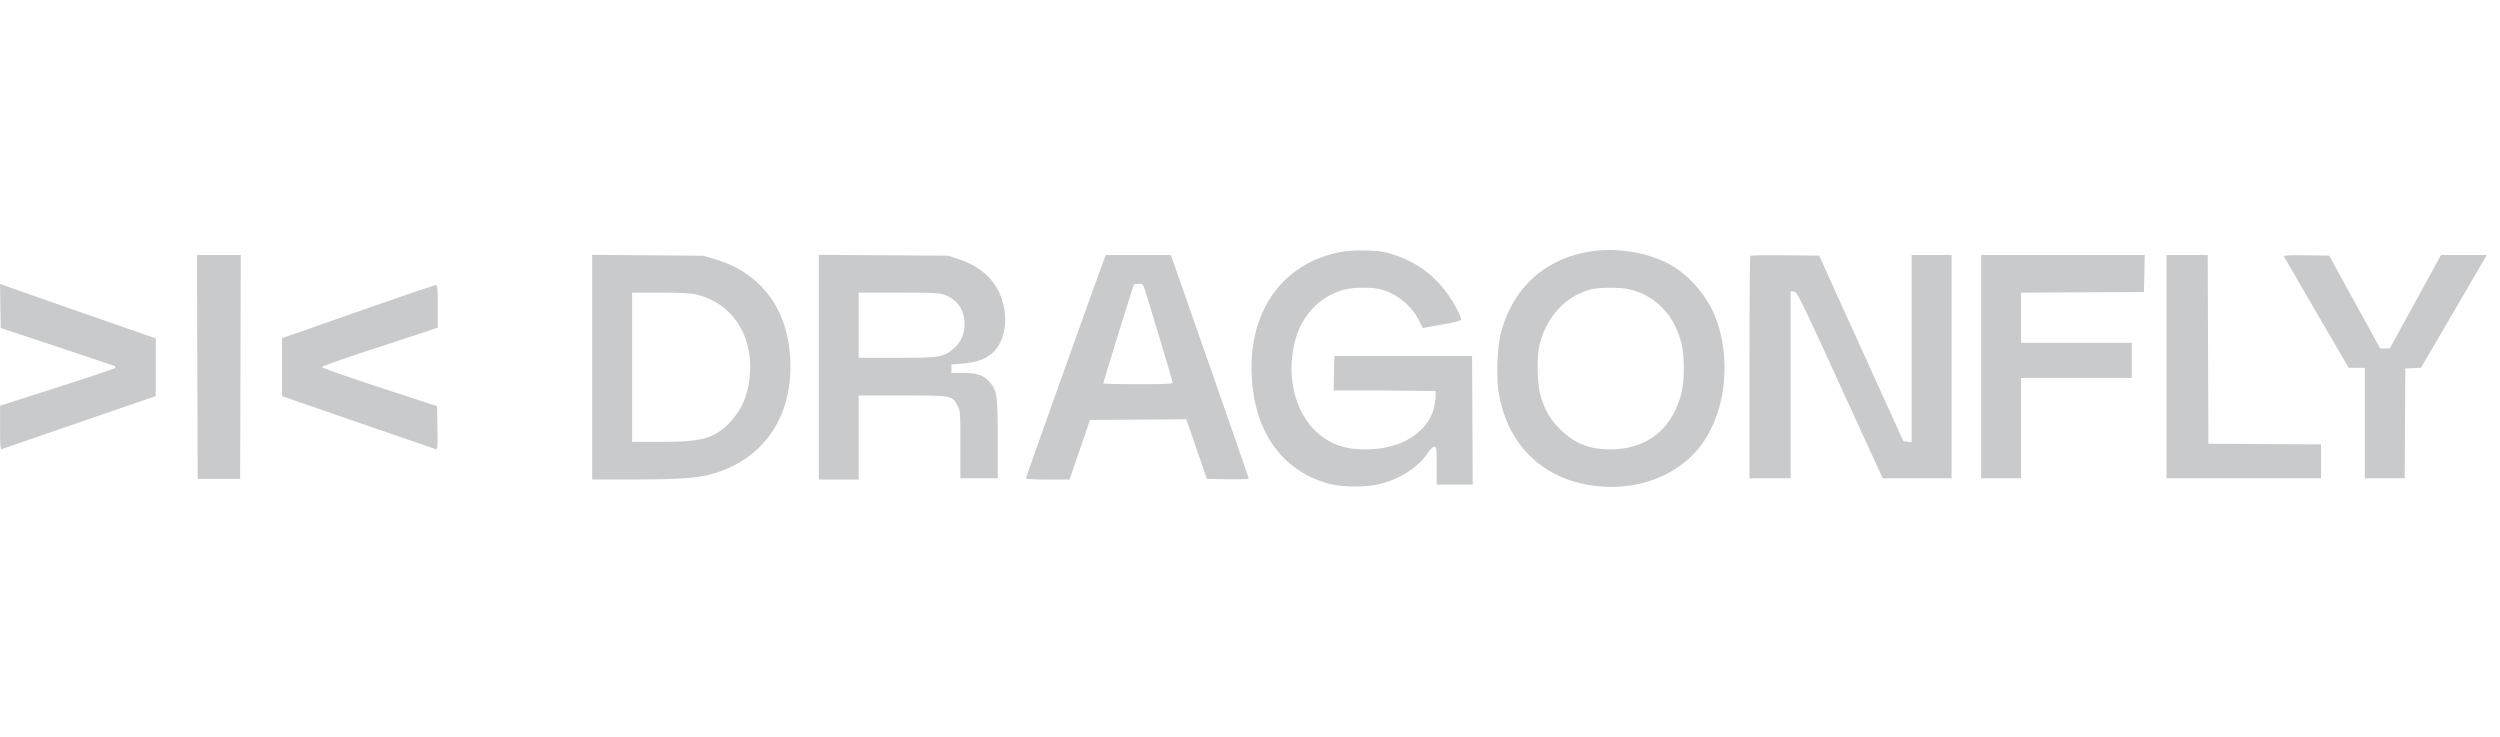 <svg xmlns="http://www.w3.org/2000/svg" width="190" height="56" fill="none" xmlns:v="https://vecta.io/nano"><path fill-rule="evenodd" d="M101.979 19.134c-4.483.831-7.107 4.47-6.846 9.492.219 4.211 2.317 7.152 5.791 8.118 1.109.309 2.989.308 4.099 0 1.496-.416 2.805-1.283 3.476-2.301.196-.299.385-.479.501-.479.174 0 .185.09.185 1.43v1.43h1.371 1.37l-.025-4.885-.025-4.885h-5.234-5.234l-.028 1.311-.027 1.311h3.851l3.896.044c.024.024.016.345-.018.713-.207 2.203-2.362 3.716-5.297 3.722-1.574.003-2.686-.388-3.696-1.299-1.696-1.53-2.356-4.308-1.657-6.973.511-1.952 1.927-3.411 3.762-3.876.712-.181 2.079-.187 2.75-.013 1.182.307 2.323 1.226 2.874 2.317l.312.617.357-.062c2.032-.354 2.557-.473 2.557-.577 0-.236-.428-1.066-.937-1.817a7.88 7.88 0 0 0-4.172-3.111c-.759-.242-1.099-.294-2.082-.322-.727-.021-1.44.016-1.874.097zm18.995-.039c-3.526.521-6.012 2.767-6.911 6.243-.256.991-.352 3.241-.186 4.348.643 4.285 3.654 7.039 7.979 7.297 2.882.172 5.538-.882 7.193-2.853 2.078-2.476 2.623-6.756 1.288-10.106-.611-1.534-1.952-3.088-3.346-3.878-1.649-.934-4.011-1.346-6.017-1.05zM14.997 27.887l.025 8.507h1.614 1.614l.025-8.507.025-8.507h-1.664-1.664l.025 8.507zm30.011.017v8.538l3.008-.002c3.579-.002 4.963-.098 6.122-.425 3.723-1.051 5.937-4.088 5.935-8.14-.002-4.138-2.061-7.077-5.728-8.175l-.876-.262-4.231-.036-4.231-.036v8.538zm17.219.002v8.537h1.516 1.516v-3.193-3.193h3.302c3.789 0 3.817.005 4.207.759.212.41.22.52.22 2.979v2.553h1.419 1.419v-2.985c0-3.329-.053-3.699-.615-4.323-.481-.533-.943-.694-2.002-.697l-.905-.002v-.32-.32l.769-.063c1.028-.083 1.654-.277 2.192-.678.862-.641 1.285-1.977 1.073-3.39-.28-1.875-1.496-3.226-3.488-3.879l-.79-.259-4.916-.032-4.916-.032v8.537zm21.729-8.311c-.407 1.056-5.978 16.654-5.978 16.738 0 .078.472.11 1.655.11h1.655l.775-2.264.775-2.264 3.66-.025 3.661-.025.783 2.265.783 2.265 1.59.026c.874.014 1.59-.007 1.59-.048s-1.332-3.88-2.959-8.533l-2.96-8.459H86.51h-2.473l-.082.214zm49.07-.152c-.036.036-.066 3.854-.066 8.485v8.42h1.565 1.565v-7.108-7.108l.255.03c.237.028.479.52 3.497 7.108l3.243 7.077h2.617 2.617v-8.483-8.483h-1.516-1.517v7.107 7.107l-.314-.03-.314-.03-3.202-7.054-3.201-7.054-2.581-.025c-1.419-.014-2.611.004-2.648.04zm17.543 8.421v8.483h1.517 1.516v-3.813-3.813h4.207 4.207v-1.334-1.335h-4.207-4.207v-1.905-1.906l4.672-.025 4.671-.025.027-1.406.027-1.406h-6.215-6.215v8.483zm14.088 0v8.483h5.87 5.87v-1.286-1.286l-4.28-.025-4.28-.025-.025-7.173-.025-7.173h-1.565-1.565v8.483zm8.918-8.398c.019.049 1.134 1.979 2.48 4.289l2.445 4.199.612.003.611.003v4.194 4.194h1.516 1.515l.026-4.17.025-4.17.595-.028.595-.028 2.503-4.285L189 19.38h-1.741-1.741l-1.948 3.551-1.947 3.551h-.365-.365l-1.939-3.527-1.938-3.527-1.738-.026c-1.058-.016-1.724.009-1.704.064zM.027 23.252l.027 1.678 4.276 1.411 4.38 1.473c.057.034.078.102.048.15s-2.012.713-4.404 1.478L.005 30.833v1.671c0 1.295.027 1.661.122 1.629l5.917-2.036 5.795-1.994.001-2.192.001-2.192-5.453-1.898-5.92-2.073L0 21.573l.027 1.678zm86.939-1.369c.329 1.007 2.164 7.123 2.164 7.211 0 .074-.781.105-2.641.105-1.453 0-2.642-.027-2.642-.06a429.75 429.75 0 0 1 2.318-7.494c.023-.039.19-.072.371-.072.285 0 .342.041.43.31zm-59.788 1.808l-5.748 2.012v2.2 2.2l5.783 2.002 5.921 2.033c.116.026.134-.236.112-1.62l-.027-1.652-4.378-1.43c-2.408-.786-4.378-1.479-4.378-1.539s1.75-.678 3.889-1.372l4.402-1.447.514-.184v-1.613c0-1.475-.015-1.613-.171-1.608-.094.003-2.758.911-5.919 2.018zm96.719-1.689c1.504.382 2.71 1.352 3.385 2.724.509 1.034.684 1.866.686 3.261.002 1.381-.178 2.229-.699 3.292-.905 1.848-2.64 2.87-4.879 2.873-1.577.003-2.699-.437-3.766-1.474-.783-.761-1.205-1.473-1.53-2.579-.291-.992-.318-3.081-.051-4.048.57-2.066 1.977-3.55 3.841-4.048.667-.178 2.315-.18 3.013-.002zm-70.974.384c2.616.601 4.269 2.998 4.077 5.91-.109 1.651-.575 2.8-1.545 3.814-1.164 1.216-2.061 1.468-5.237 1.471l-2.177.002v-5.671-5.672l2.128.002c1.55.001 2.298.04 2.754.145zm18.799-.002c1.016.349 1.577 1.144 1.577 2.235a2.32 2.32 0 0 1-.875 1.912c-.721.619-1.019.665-4.296.665h-2.868v-2.478-2.478h3.02c2.452 0 3.1.027 3.442.145z" fill="#c8cacc"/></svg>